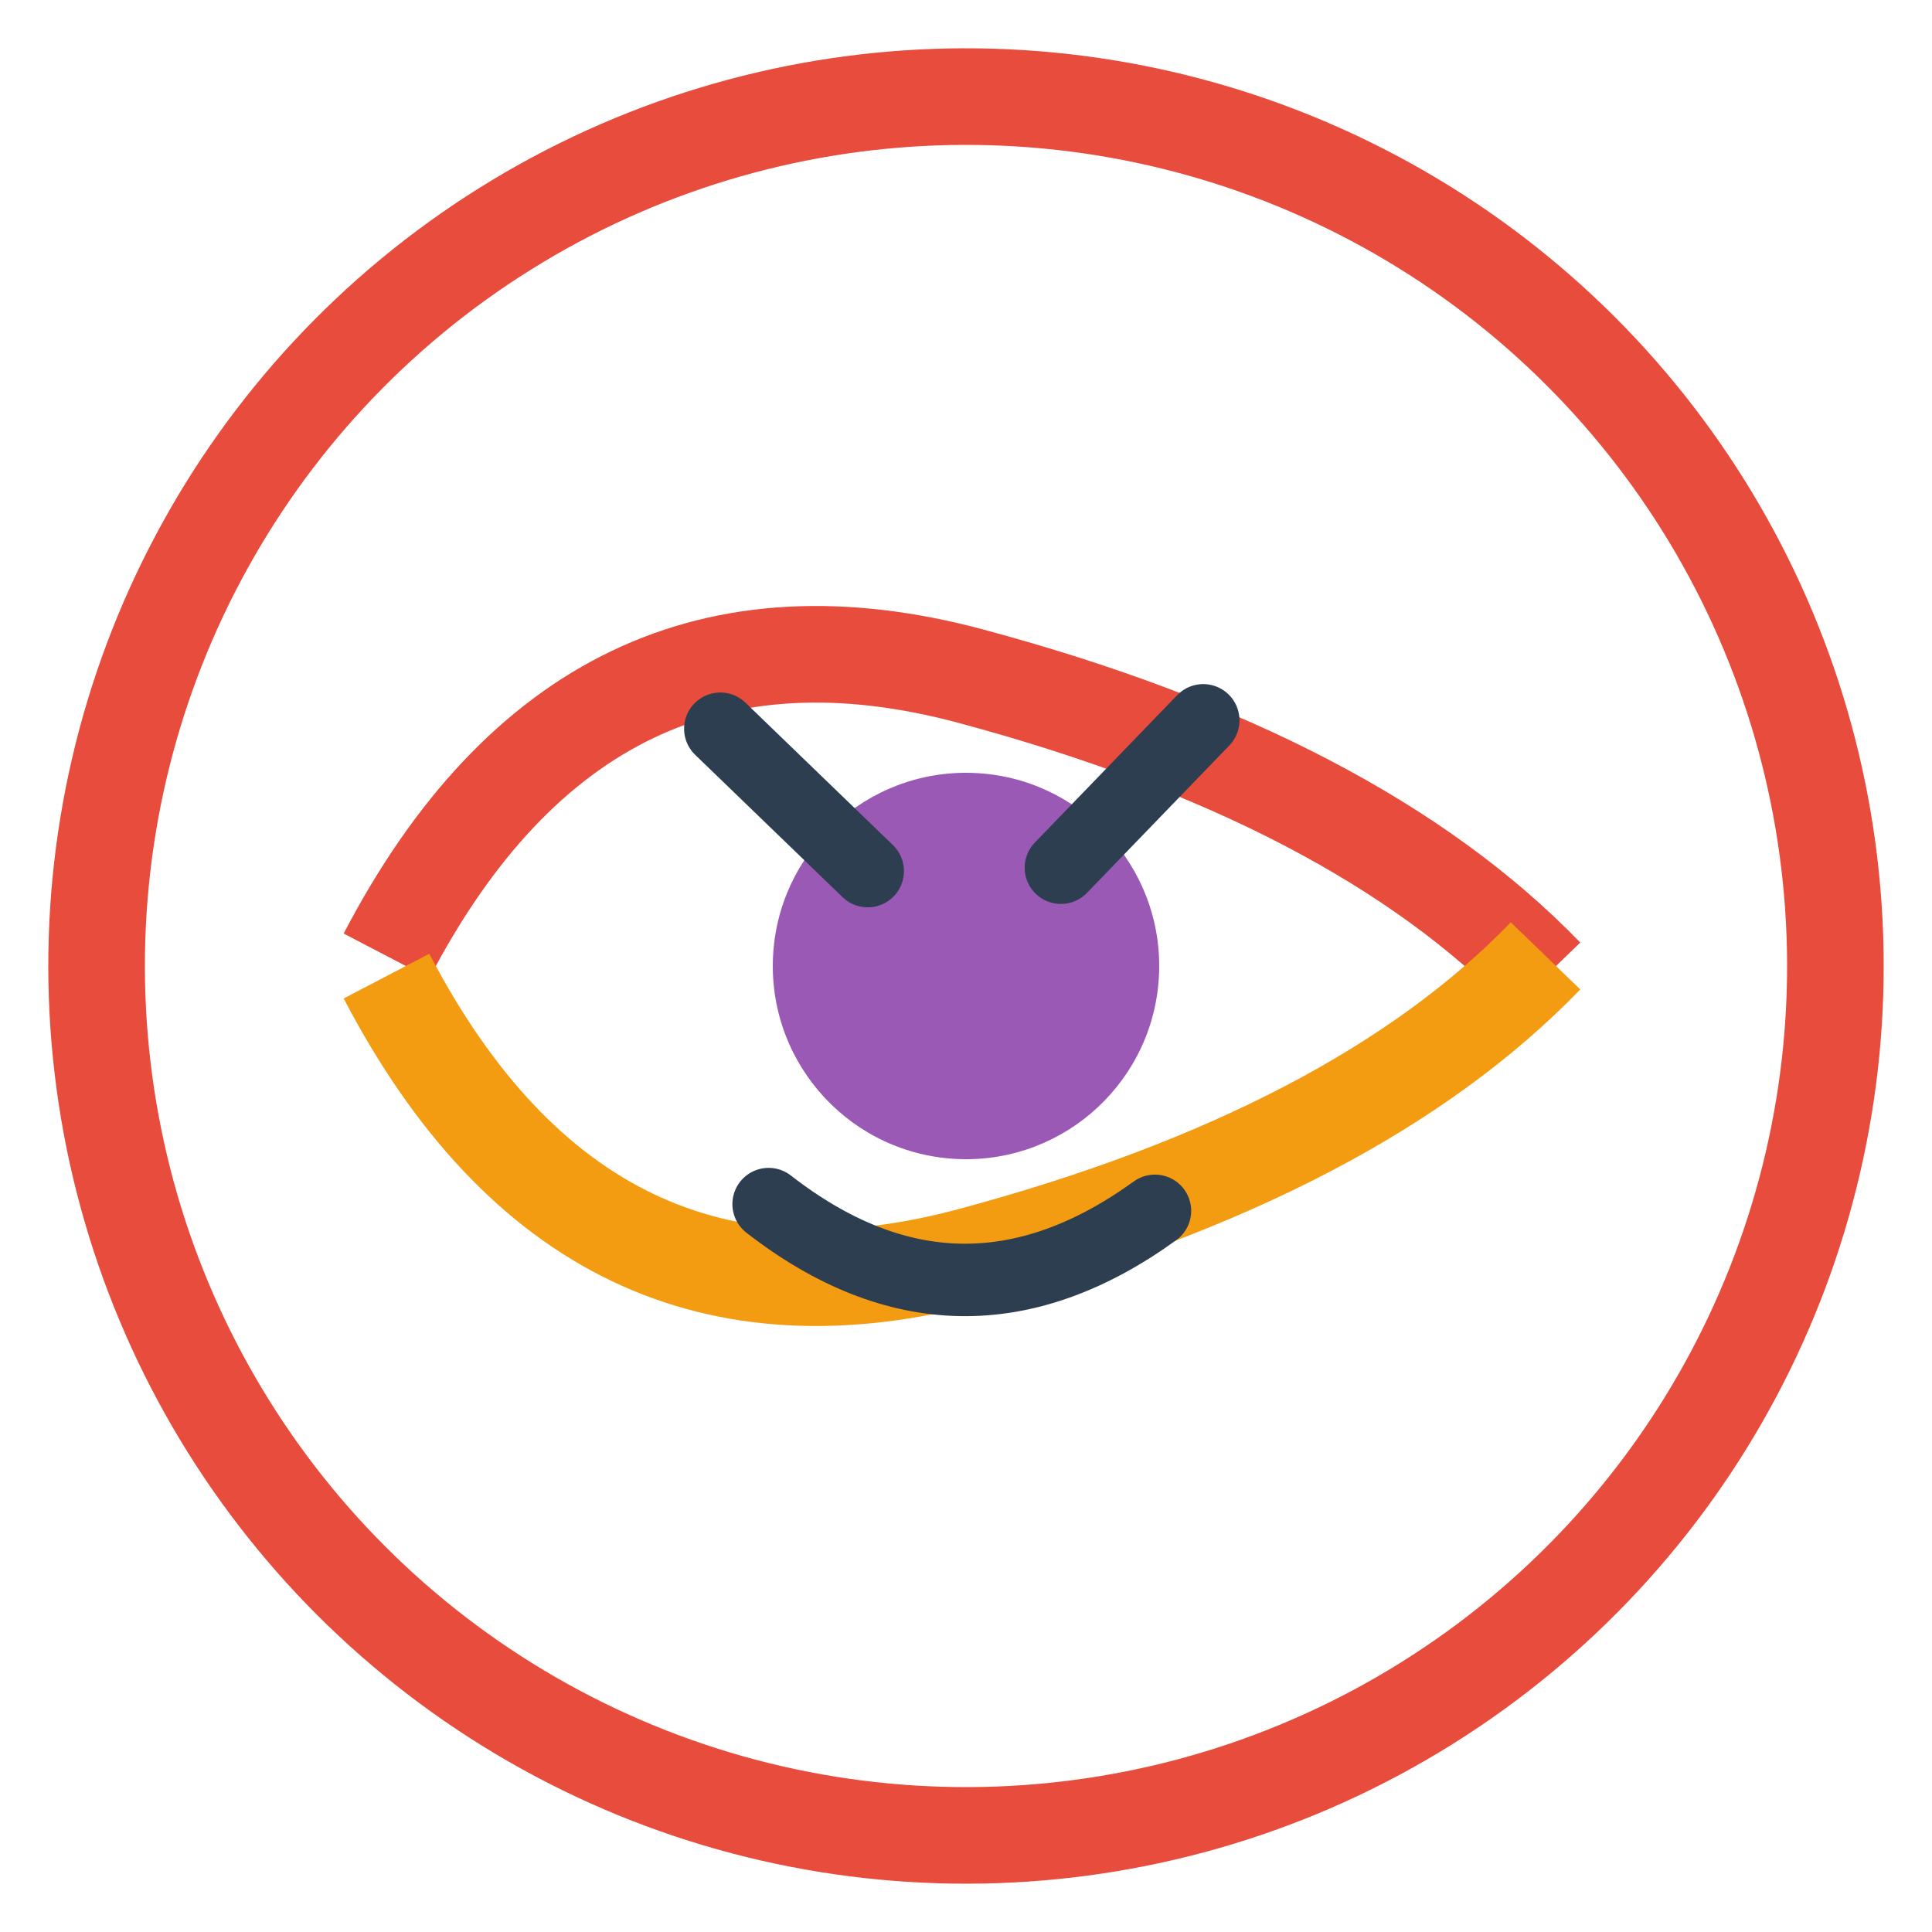 <svg width="40" height="40" viewBox="0 0 40 40" fill="none" xmlns="http://www.w3.org/2000/svg">
  <circle cx="20" cy="20" r="18" stroke="#e74c3c" stroke-width="2" fill="none" transform="rotate(-2 20 20)"/>
  <path d="M8 20 Q12 12 20 14 Q28 16 32 20" stroke="#e74c3c" stroke-width="2" fill="none" transform="rotate(1 20 20)"/>
  <path d="M8 20 Q12 28 20 26 Q28 24 32 20" stroke="#f39c12" stroke-width="2" fill="none" transform="rotate(-1 20 20)"/>
  <circle cx="20" cy="20" r="4" fill="#9b59b6" transform="rotate(2 20 20)"/>
  <path d="M15 15 L18 18 M22 18 L25 15" stroke="#2c3e50" stroke-width="1.5" stroke-linecap="round" transform="rotate(-1 20 20)"/>
  <path d="M16 25 Q20 28 24 25" stroke="#2c3e50" stroke-width="1.5" stroke-linecap="round" fill="none" transform="rotate(1 20 20)"/>
</svg>
